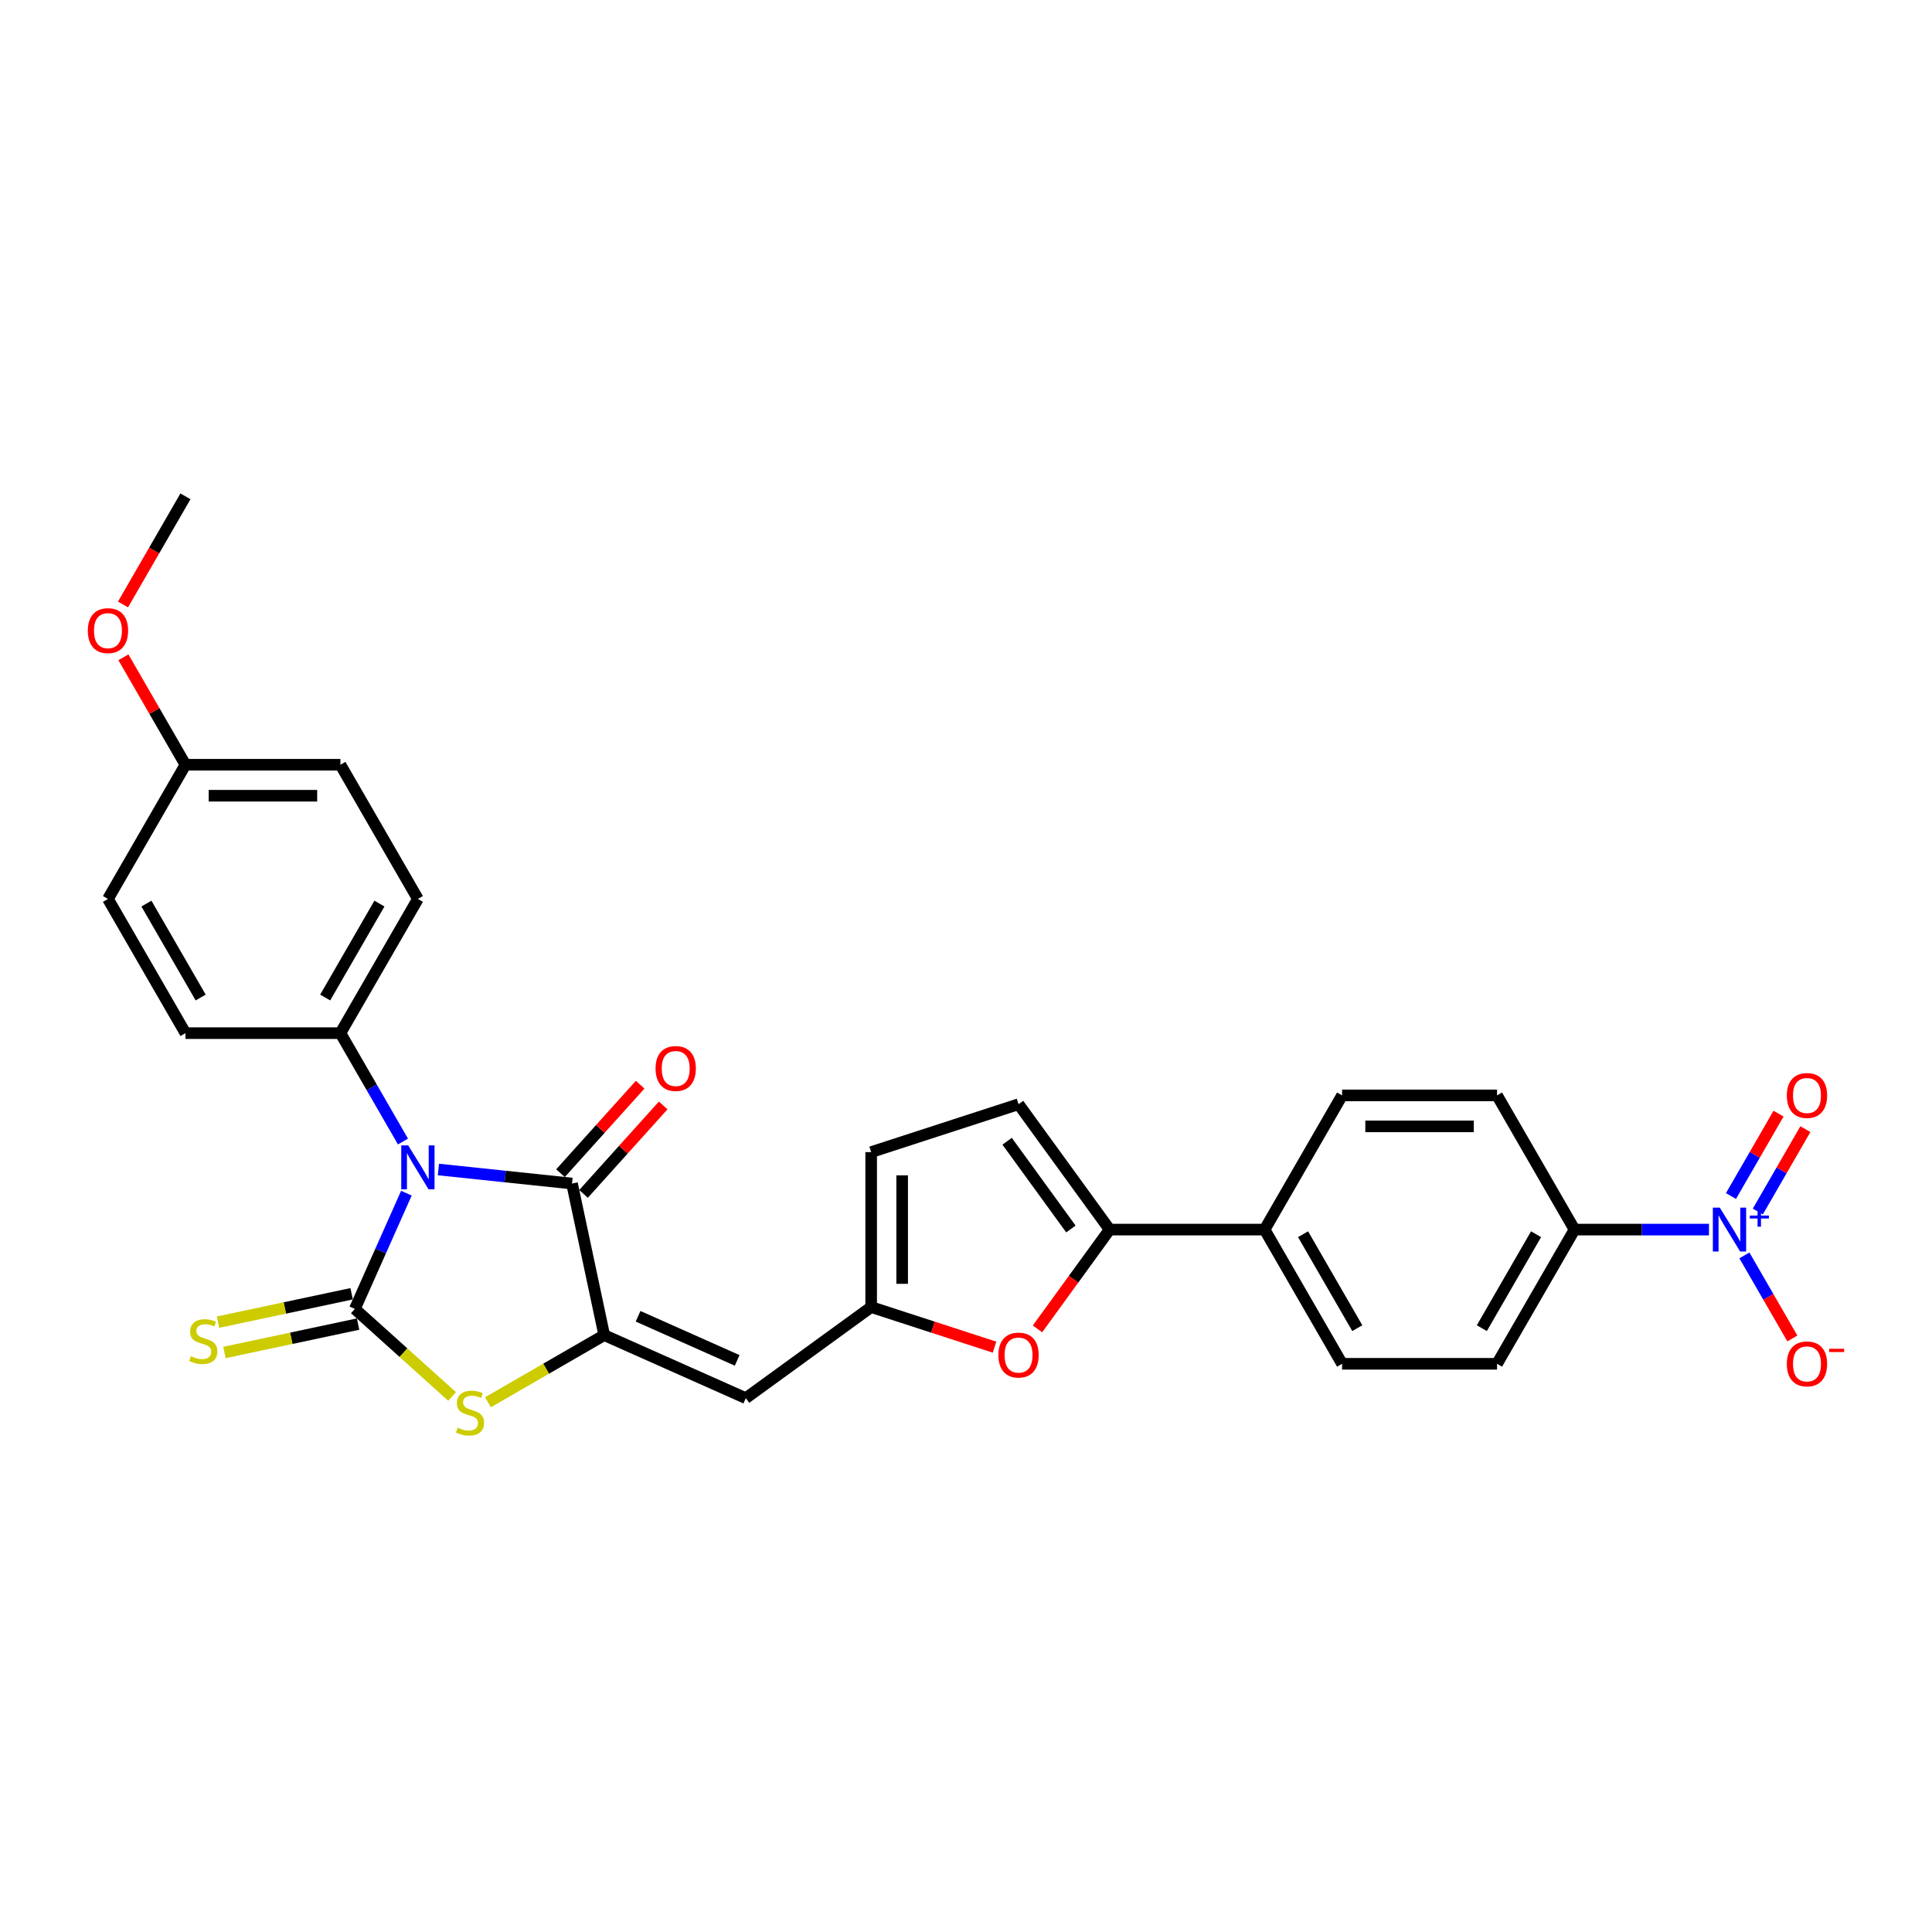 <?xml version='1.0' encoding='iso-8859-1'?>
<svg version='1.1' baseProfile='full'
              xmlns='http://www.w3.org/2000/svg'
                      xmlns:rdkit='http://www.rdkit.org/xml'
                      xmlns:xlink='http://www.w3.org/1999/xlink'
                  xml:space='preserve'
width='1000px' height='1000px' viewBox='0 0 1000 1000'>
<!-- END OF HEADER -->
<rect style='opacity:1.0;fill:#FFFFFF;stroke:none' width='1000' height='1000' x='0' y='0'> </rect>
<path class='bond-0' d='M 210.352,617.581 L 197.014,647.538' style='fill:none;fill-rule:evenodd;stroke:#0000FF;stroke-width:6px;stroke-linecap:butt;stroke-linejoin:miter;stroke-opacity:1' />
<path class='bond-0' d='M 197.014,647.538 L 183.677,677.494' style='fill:none;fill-rule:evenodd;stroke:#000000;stroke-width:6px;stroke-linecap:butt;stroke-linejoin:miter;stroke-opacity:1' />
<path class='bond-2' d='M 226.921,605.335 L 261.496,608.969' style='fill:none;fill-rule:evenodd;stroke:#0000FF;stroke-width:6px;stroke-linecap:butt;stroke-linejoin:miter;stroke-opacity:1' />
<path class='bond-2' d='M 261.496,608.969 L 296.072,612.603' style='fill:none;fill-rule:evenodd;stroke:#000000;stroke-width:6px;stroke-linecap:butt;stroke-linejoin:miter;stroke-opacity:1' />
<path class='bond-10' d='M 208.586,590.856 L 192.391,562.805' style='fill:none;fill-rule:evenodd;stroke:#0000FF;stroke-width:6px;stroke-linecap:butt;stroke-linejoin:miter;stroke-opacity:1' />
<path class='bond-10' d='M 192.391,562.805 L 176.196,534.755' style='fill:none;fill-rule:evenodd;stroke:#000000;stroke-width:6px;stroke-linecap:butt;stroke-linejoin:miter;stroke-opacity:1' />
<path class='bond-3' d='M 183.677,677.494 L 208.837,700.148' style='fill:none;fill-rule:evenodd;stroke:#000000;stroke-width:6px;stroke-linecap:butt;stroke-linejoin:miter;stroke-opacity:1' />
<path class='bond-3' d='M 208.837,700.148 L 233.996,722.801' style='fill:none;fill-rule:evenodd;stroke:#CCCC00;stroke-width:6px;stroke-linecap:butt;stroke-linejoin:miter;stroke-opacity:1' />
<path class='bond-11' d='M 182.009,669.648 L 147.425,676.999' style='fill:none;fill-rule:evenodd;stroke:#000000;stroke-width:6px;stroke-linecap:butt;stroke-linejoin:miter;stroke-opacity:1' />
<path class='bond-11' d='M 147.425,676.999 L 112.841,684.35' style='fill:none;fill-rule:evenodd;stroke:#CCCC00;stroke-width:6px;stroke-linecap:butt;stroke-linejoin:miter;stroke-opacity:1' />
<path class='bond-11' d='M 185.345,685.339 L 150.76,692.691' style='fill:none;fill-rule:evenodd;stroke:#000000;stroke-width:6px;stroke-linecap:butt;stroke-linejoin:miter;stroke-opacity:1' />
<path class='bond-11' d='M 150.76,692.691 L 116.176,700.042' style='fill:none;fill-rule:evenodd;stroke:#CCCC00;stroke-width:6px;stroke-linecap:butt;stroke-linejoin:miter;stroke-opacity:1' />
<path class='bond-1' d='M 312.748,691.06 L 296.072,612.603' style='fill:none;fill-rule:evenodd;stroke:#000000;stroke-width:6px;stroke-linecap:butt;stroke-linejoin:miter;stroke-opacity:1' />
<path class='bond-5' d='M 312.748,691.06 L 386.023,723.684' style='fill:none;fill-rule:evenodd;stroke:#000000;stroke-width:6px;stroke-linecap:butt;stroke-linejoin:miter;stroke-opacity:1' />
<path class='bond-5' d='M 330.264,681.298 L 381.557,704.135' style='fill:none;fill-rule:evenodd;stroke:#000000;stroke-width:6px;stroke-linecap:butt;stroke-linejoin:miter;stroke-opacity:1' />
<path class='bond-29' d='M 312.748,691.06 L 282.66,708.431' style='fill:none;fill-rule:evenodd;stroke:#000000;stroke-width:6px;stroke-linecap:butt;stroke-linejoin:miter;stroke-opacity:1' />
<path class='bond-29' d='M 282.66,708.431 L 252.573,725.802' style='fill:none;fill-rule:evenodd;stroke:#CCCC00;stroke-width:6px;stroke-linecap:butt;stroke-linejoin:miter;stroke-opacity:1' />
<path class='bond-17' d='M 302.032,617.97 L 322.651,595.07' style='fill:none;fill-rule:evenodd;stroke:#000000;stroke-width:6px;stroke-linecap:butt;stroke-linejoin:miter;stroke-opacity:1' />
<path class='bond-17' d='M 322.651,595.07 L 343.271,572.17' style='fill:none;fill-rule:evenodd;stroke:#FF0000;stroke-width:6px;stroke-linecap:butt;stroke-linejoin:miter;stroke-opacity:1' />
<path class='bond-17' d='M 290.111,607.236 L 310.73,584.336' style='fill:none;fill-rule:evenodd;stroke:#000000;stroke-width:6px;stroke-linecap:butt;stroke-linejoin:miter;stroke-opacity:1' />
<path class='bond-17' d='M 310.73,584.336 L 331.349,561.436' style='fill:none;fill-rule:evenodd;stroke:#FF0000;stroke-width:6px;stroke-linecap:butt;stroke-linejoin:miter;stroke-opacity:1' />
<path class='bond-4' d='M 884.563,636.433 L 849.768,636.433' style='fill:none;fill-rule:evenodd;stroke:#0000FF;stroke-width:6px;stroke-linecap:butt;stroke-linejoin:miter;stroke-opacity:1' />
<path class='bond-4' d='M 849.768,636.433 L 814.973,636.433' style='fill:none;fill-rule:evenodd;stroke:#000000;stroke-width:6px;stroke-linecap:butt;stroke-linejoin:miter;stroke-opacity:1' />
<path class='bond-14' d='M 902.898,649.796 L 915.31,671.293' style='fill:none;fill-rule:evenodd;stroke:#0000FF;stroke-width:6px;stroke-linecap:butt;stroke-linejoin:miter;stroke-opacity:1' />
<path class='bond-14' d='M 915.31,671.293 L 927.722,692.791' style='fill:none;fill-rule:evenodd;stroke:#FF0000;stroke-width:6px;stroke-linecap:butt;stroke-linejoin:miter;stroke-opacity:1' />
<path class='bond-16' d='M 909.845,627.08 L 922.154,605.759' style='fill:none;fill-rule:evenodd;stroke:#0000FF;stroke-width:6px;stroke-linecap:butt;stroke-linejoin:miter;stroke-opacity:1' />
<path class='bond-16' d='M 922.154,605.759 L 934.464,584.438' style='fill:none;fill-rule:evenodd;stroke:#FF0000;stroke-width:6px;stroke-linecap:butt;stroke-linejoin:miter;stroke-opacity:1' />
<path class='bond-16' d='M 895.952,619.06 L 908.262,597.738' style='fill:none;fill-rule:evenodd;stroke:#0000FF;stroke-width:6px;stroke-linecap:butt;stroke-linejoin:miter;stroke-opacity:1' />
<path class='bond-16' d='M 908.262,597.738 L 920.571,576.417' style='fill:none;fill-rule:evenodd;stroke:#FF0000;stroke-width:6px;stroke-linecap:butt;stroke-linejoin:miter;stroke-opacity:1' />
<path class='bond-8' d='M 386.023,723.684 L 450.914,676.538' style='fill:none;fill-rule:evenodd;stroke:#000000;stroke-width:6px;stroke-linecap:butt;stroke-linejoin:miter;stroke-opacity:1' />
<path class='bond-6' d='M 574.344,636.433 L 555.672,662.133' style='fill:none;fill-rule:evenodd;stroke:#000000;stroke-width:6px;stroke-linecap:butt;stroke-linejoin:miter;stroke-opacity:1' />
<path class='bond-6' d='M 555.672,662.133 L 537,687.833' style='fill:none;fill-rule:evenodd;stroke:#FF0000;stroke-width:6px;stroke-linecap:butt;stroke-linejoin:miter;stroke-opacity:1' />
<path class='bond-15' d='M 574.344,636.433 L 654.554,636.433' style='fill:none;fill-rule:evenodd;stroke:#000000;stroke-width:6px;stroke-linecap:butt;stroke-linejoin:miter;stroke-opacity:1' />
<path class='bond-31' d='M 574.344,636.433 L 527.198,571.542' style='fill:none;fill-rule:evenodd;stroke:#000000;stroke-width:6px;stroke-linecap:butt;stroke-linejoin:miter;stroke-opacity:1' />
<path class='bond-31' d='M 554.294,636.129 L 521.292,590.705' style='fill:none;fill-rule:evenodd;stroke:#000000;stroke-width:6px;stroke-linecap:butt;stroke-linejoin:miter;stroke-opacity:1' />
<path class='bond-7' d='M 514.766,697.284 L 482.84,686.911' style='fill:none;fill-rule:evenodd;stroke:#FF0000;stroke-width:6px;stroke-linecap:butt;stroke-linejoin:miter;stroke-opacity:1' />
<path class='bond-7' d='M 482.84,686.911 L 450.914,676.538' style='fill:none;fill-rule:evenodd;stroke:#000000;stroke-width:6px;stroke-linecap:butt;stroke-linejoin:miter;stroke-opacity:1' />
<path class='bond-12' d='M 450.914,676.538 L 450.914,596.328' style='fill:none;fill-rule:evenodd;stroke:#000000;stroke-width:6px;stroke-linecap:butt;stroke-linejoin:miter;stroke-opacity:1' />
<path class='bond-12' d='M 466.956,664.506 L 466.956,608.36' style='fill:none;fill-rule:evenodd;stroke:#000000;stroke-width:6px;stroke-linecap:butt;stroke-linejoin:miter;stroke-opacity:1' />
<path class='bond-9' d='M 527.198,571.542 L 450.914,596.328' style='fill:none;fill-rule:evenodd;stroke:#000000;stroke-width:6px;stroke-linecap:butt;stroke-linejoin:miter;stroke-opacity:1' />
<path class='bond-22' d='M 176.196,534.755 L 216.301,465.291' style='fill:none;fill-rule:evenodd;stroke:#000000;stroke-width:6px;stroke-linecap:butt;stroke-linejoin:miter;stroke-opacity:1' />
<path class='bond-22' d='M 168.319,516.314 L 196.393,467.69' style='fill:none;fill-rule:evenodd;stroke:#000000;stroke-width:6px;stroke-linecap:butt;stroke-linejoin:miter;stroke-opacity:1' />
<path class='bond-23' d='M 176.196,534.755 L 95.987,534.755' style='fill:none;fill-rule:evenodd;stroke:#000000;stroke-width:6px;stroke-linecap:butt;stroke-linejoin:miter;stroke-opacity:1' />
<path class='bond-13' d='M 814.973,636.433 L 774.869,705.897' style='fill:none;fill-rule:evenodd;stroke:#000000;stroke-width:6px;stroke-linecap:butt;stroke-linejoin:miter;stroke-opacity:1' />
<path class='bond-13' d='M 795.065,638.832 L 766.992,687.456' style='fill:none;fill-rule:evenodd;stroke:#000000;stroke-width:6px;stroke-linecap:butt;stroke-linejoin:miter;stroke-opacity:1' />
<path class='bond-32' d='M 814.973,636.433 L 774.869,566.969' style='fill:none;fill-rule:evenodd;stroke:#000000;stroke-width:6px;stroke-linecap:butt;stroke-linejoin:miter;stroke-opacity:1' />
<path class='bond-20' d='M 654.554,636.433 L 694.659,566.969' style='fill:none;fill-rule:evenodd;stroke:#000000;stroke-width:6px;stroke-linecap:butt;stroke-linejoin:miter;stroke-opacity:1' />
<path class='bond-21' d='M 654.554,636.433 L 694.659,705.897' style='fill:none;fill-rule:evenodd;stroke:#000000;stroke-width:6px;stroke-linecap:butt;stroke-linejoin:miter;stroke-opacity:1' />
<path class='bond-21' d='M 674.463,638.832 L 702.536,687.456' style='fill:none;fill-rule:evenodd;stroke:#000000;stroke-width:6px;stroke-linecap:butt;stroke-linejoin:miter;stroke-opacity:1' />
<path class='bond-18' d='M 774.869,705.897 L 694.659,705.897' style='fill:none;fill-rule:evenodd;stroke:#000000;stroke-width:6px;stroke-linecap:butt;stroke-linejoin:miter;stroke-opacity:1' />
<path class='bond-19' d='M 774.869,566.969 L 694.659,566.969' style='fill:none;fill-rule:evenodd;stroke:#000000;stroke-width:6px;stroke-linecap:butt;stroke-linejoin:miter;stroke-opacity:1' />
<path class='bond-19' d='M 762.837,583.011 L 706.69,583.011' style='fill:none;fill-rule:evenodd;stroke:#000000;stroke-width:6px;stroke-linecap:butt;stroke-linejoin:miter;stroke-opacity:1' />
<path class='bond-26' d='M 216.301,465.291 L 176.196,395.828' style='fill:none;fill-rule:evenodd;stroke:#000000;stroke-width:6px;stroke-linecap:butt;stroke-linejoin:miter;stroke-opacity:1' />
<path class='bond-25' d='M 95.987,534.755 L 55.882,465.291' style='fill:none;fill-rule:evenodd;stroke:#000000;stroke-width:6px;stroke-linecap:butt;stroke-linejoin:miter;stroke-opacity:1' />
<path class='bond-25' d='M 103.864,516.314 L 75.79,467.69' style='fill:none;fill-rule:evenodd;stroke:#000000;stroke-width:6px;stroke-linecap:butt;stroke-linejoin:miter;stroke-opacity:1' />
<path class='bond-24' d='M 95.987,395.828 L 55.882,465.291' style='fill:none;fill-rule:evenodd;stroke:#000000;stroke-width:6px;stroke-linecap:butt;stroke-linejoin:miter;stroke-opacity:1' />
<path class='bond-27' d='M 95.987,395.828 L 79.931,368.018' style='fill:none;fill-rule:evenodd;stroke:#000000;stroke-width:6px;stroke-linecap:butt;stroke-linejoin:miter;stroke-opacity:1' />
<path class='bond-27' d='M 79.931,368.018 L 63.875,340.208' style='fill:none;fill-rule:evenodd;stroke:#FF0000;stroke-width:6px;stroke-linecap:butt;stroke-linejoin:miter;stroke-opacity:1' />
<path class='bond-30' d='M 95.987,395.828 L 176.196,395.828' style='fill:none;fill-rule:evenodd;stroke:#000000;stroke-width:6px;stroke-linecap:butt;stroke-linejoin:miter;stroke-opacity:1' />
<path class='bond-30' d='M 108.018,411.87 L 164.165,411.87' style='fill:none;fill-rule:evenodd;stroke:#000000;stroke-width:6px;stroke-linecap:butt;stroke-linejoin:miter;stroke-opacity:1' />
<path class='bond-28' d='M 63.671,312.873 L 79.829,284.886' style='fill:none;fill-rule:evenodd;stroke:#FF0000;stroke-width:6px;stroke-linecap:butt;stroke-linejoin:miter;stroke-opacity:1' />
<path class='bond-28' d='M 79.829,284.886 L 95.987,256.9' style='fill:none;fill-rule:evenodd;stroke:#000000;stroke-width:6px;stroke-linecap:butt;stroke-linejoin:miter;stroke-opacity:1' />
<path  class='atom-0' d='M 211.28 592.861
L 218.724 604.892
Q 219.461 606.079, 220.649 608.229
Q 221.836 610.379, 221.9 610.507
L 221.9 592.861
L 224.916 592.861
L 224.916 615.576
L 221.804 615.576
L 213.815 602.422
Q 212.884 600.882, 211.89 599.117
Q 210.927 597.353, 210.638 596.807
L 210.638 615.576
L 207.687 615.576
L 207.687 592.861
L 211.28 592.861
' fill='#0000FF'/>
<path  class='atom-4' d='M 236.868 738.961
Q 237.124 739.057, 238.183 739.506
Q 239.242 739.955, 240.397 740.244
Q 241.584 740.501, 242.739 740.501
Q 244.889 740.501, 246.14 739.474
Q 247.391 738.415, 247.391 736.587
Q 247.391 735.335, 246.749 734.565
Q 246.14 733.795, 245.177 733.378
Q 244.215 732.961, 242.611 732.48
Q 240.589 731.87, 239.37 731.293
Q 238.183 730.715, 237.317 729.496
Q 236.483 728.277, 236.483 726.224
Q 236.483 723.368, 238.408 721.604
Q 240.365 719.839, 244.215 719.839
Q 246.846 719.839, 249.83 721.09
L 249.092 723.561
Q 246.364 722.438, 244.311 722.438
Q 242.097 722.438, 240.878 723.368
Q 239.659 724.266, 239.691 725.839
Q 239.691 727.058, 240.301 727.796
Q 240.942 728.534, 241.841 728.951
Q 242.771 729.368, 244.311 729.849
Q 246.364 730.491, 247.584 731.132
Q 248.803 731.774, 249.669 733.09
Q 250.567 734.373, 250.567 736.587
Q 250.567 739.731, 248.45 741.431
Q 246.364 743.1, 242.867 743.1
Q 240.846 743.1, 239.306 742.651
Q 237.798 742.233, 236.001 741.496
L 236.868 738.961
' fill='#CCCC00'/>
<path  class='atom-5' d='M 890.162 625.075
L 897.606 637.107
Q 898.343 638.294, 899.531 640.443
Q 900.718 642.593, 900.782 642.721
L 900.782 625.075
L 903.798 625.075
L 903.798 647.791
L 900.686 647.791
L 892.697 634.636
Q 891.766 633.096, 890.772 631.332
Q 889.809 629.567, 889.52 629.022
L 889.52 647.791
L 886.569 647.791
L 886.569 625.075
L 890.162 625.075
' fill='#0000FF'/>
<path  class='atom-5' d='M 905.704 629.17
L 909.706 629.17
L 909.706 624.956
L 911.484 624.956
L 911.484 629.17
L 915.592 629.17
L 915.592 630.694
L 911.484 630.694
L 911.484 634.929
L 909.706 634.929
L 909.706 630.694
L 905.704 630.694
L 905.704 629.17
' fill='#0000FF'/>
<path  class='atom-8' d='M 516.771 701.388
Q 516.771 695.934, 519.466 692.886
Q 522.161 689.838, 527.198 689.838
Q 532.235 689.838, 534.93 692.886
Q 537.626 695.934, 537.626 701.388
Q 537.626 706.907, 534.898 710.051
Q 532.171 713.163, 527.198 713.163
Q 522.193 713.163, 519.466 710.051
Q 516.771 706.939, 516.771 701.388
M 527.198 710.596
Q 530.663 710.596, 532.524 708.286
Q 534.417 705.944, 534.417 701.388
Q 534.417 696.928, 532.524 694.683
Q 530.663 692.405, 527.198 692.405
Q 523.733 692.405, 521.84 694.651
Q 519.979 696.896, 519.979 701.388
Q 519.979 705.976, 521.84 708.286
Q 523.733 710.596, 527.198 710.596
' fill='#FF0000'/>
<path  class='atom-12' d='M 98.803 701.967
Q 99.06 702.063, 100.119 702.512
Q 101.177 702.961, 102.333 703.25
Q 103.52 703.507, 104.675 703.507
Q 106.824 703.507, 108.076 702.48
Q 109.327 701.421, 109.327 699.592
Q 109.327 698.341, 108.685 697.571
Q 108.076 696.801, 107.113 696.384
Q 106.15 695.967, 104.546 695.486
Q 102.525 694.876, 101.306 694.299
Q 100.119 693.721, 99.252 692.502
Q 98.418 691.283, 98.418 689.229
Q 98.418 686.374, 100.343 684.609
Q 102.3 682.845, 106.15 682.845
Q 108.781 682.845, 111.765 684.096
L 111.027 686.566
Q 108.3 685.443, 106.247 685.443
Q 104.033 685.443, 102.814 686.374
Q 101.595 687.272, 101.627 688.844
Q 101.627 690.064, 102.236 690.801
Q 102.878 691.539, 103.776 691.956
Q 104.707 692.374, 106.247 692.855
Q 108.3 693.497, 109.519 694.138
Q 110.738 694.78, 111.605 696.095
Q 112.503 697.379, 112.503 699.592
Q 112.503 702.737, 110.386 704.437
Q 108.3 706.105, 104.803 706.105
Q 102.782 706.105, 101.242 705.656
Q 99.734 705.239, 97.937 704.501
L 98.803 701.967
' fill='#CCCC00'/>
<path  class='atom-15' d='M 924.861 705.961
Q 924.861 700.506, 927.556 697.459
Q 930.251 694.411, 935.288 694.411
Q 940.325 694.411, 943.02 697.459
Q 945.715 700.506, 945.715 705.961
Q 945.715 711.479, 942.988 714.623
Q 940.261 717.736, 935.288 717.736
Q 930.283 717.736, 927.556 714.623
Q 924.861 711.511, 924.861 705.961
M 935.288 715.169
Q 938.753 715.169, 940.614 712.859
Q 942.507 710.517, 942.507 705.961
Q 942.507 701.501, 940.614 699.255
Q 938.753 696.977, 935.288 696.977
Q 931.823 696.977, 929.93 699.223
Q 928.069 701.469, 928.069 705.961
Q 928.069 710.549, 929.93 712.859
Q 931.823 715.169, 935.288 715.169
' fill='#FF0000'/>
<path  class='atom-15' d='M 946.774 698.118
L 954.545 698.118
L 954.545 699.812
L 946.774 699.812
L 946.774 698.118
' fill='#FF0000'/>
<path  class='atom-17' d='M 924.861 567.033
Q 924.861 561.579, 927.556 558.531
Q 930.251 555.483, 935.288 555.483
Q 940.325 555.483, 943.02 558.531
Q 945.715 561.579, 945.715 567.033
Q 945.715 572.552, 942.988 575.696
Q 940.261 578.808, 935.288 578.808
Q 930.283 578.808, 927.556 575.696
Q 924.861 572.584, 924.861 567.033
M 935.288 576.242
Q 938.753 576.242, 940.614 573.931
Q 942.507 571.589, 942.507 567.033
Q 942.507 562.574, 940.614 560.328
Q 938.753 558.05, 935.288 558.05
Q 931.823 558.05, 929.93 560.296
Q 928.069 562.542, 928.069 567.033
Q 928.069 571.621, 929.93 573.931
Q 931.823 576.242, 935.288 576.242
' fill='#FF0000'/>
<path  class='atom-18' d='M 339.315 553.059
Q 339.315 547.605, 342.01 544.557
Q 344.705 541.509, 349.742 541.509
Q 354.779 541.509, 357.475 544.557
Q 360.17 547.605, 360.17 553.059
Q 360.17 558.578, 357.442 561.722
Q 354.715 564.834, 349.742 564.834
Q 344.737 564.834, 342.01 561.722
Q 339.315 558.61, 339.315 553.059
M 349.742 562.268
Q 353.207 562.268, 355.068 559.957
Q 356.961 557.615, 356.961 553.059
Q 356.961 548.6, 355.068 546.354
Q 353.207 544.076, 349.742 544.076
Q 346.277 544.076, 344.384 546.322
Q 342.523 548.568, 342.523 553.059
Q 342.523 557.647, 344.384 559.957
Q 346.277 562.268, 349.742 562.268
' fill='#FF0000'/>
<path  class='atom-28' d='M 45.455 326.428
Q 45.455 320.974, 48.15 317.926
Q 50.845 314.878, 55.882 314.878
Q 60.919 314.878, 63.614 317.926
Q 66.309 320.974, 66.309 326.428
Q 66.309 331.947, 63.582 335.091
Q 60.855 338.203, 55.882 338.203
Q 50.877 338.203, 48.15 335.091
Q 45.455 331.979, 45.455 326.428
M 55.882 335.636
Q 59.347 335.636, 61.208 333.326
Q 63.101 330.984, 63.101 326.428
Q 63.101 321.968, 61.208 319.723
Q 59.347 317.445, 55.882 317.445
Q 52.417 317.445, 50.524 319.69
Q 48.663 321.936, 48.663 326.428
Q 48.663 331.016, 50.524 333.326
Q 52.417 335.636, 55.882 335.636
' fill='#FF0000'/>
</svg>

